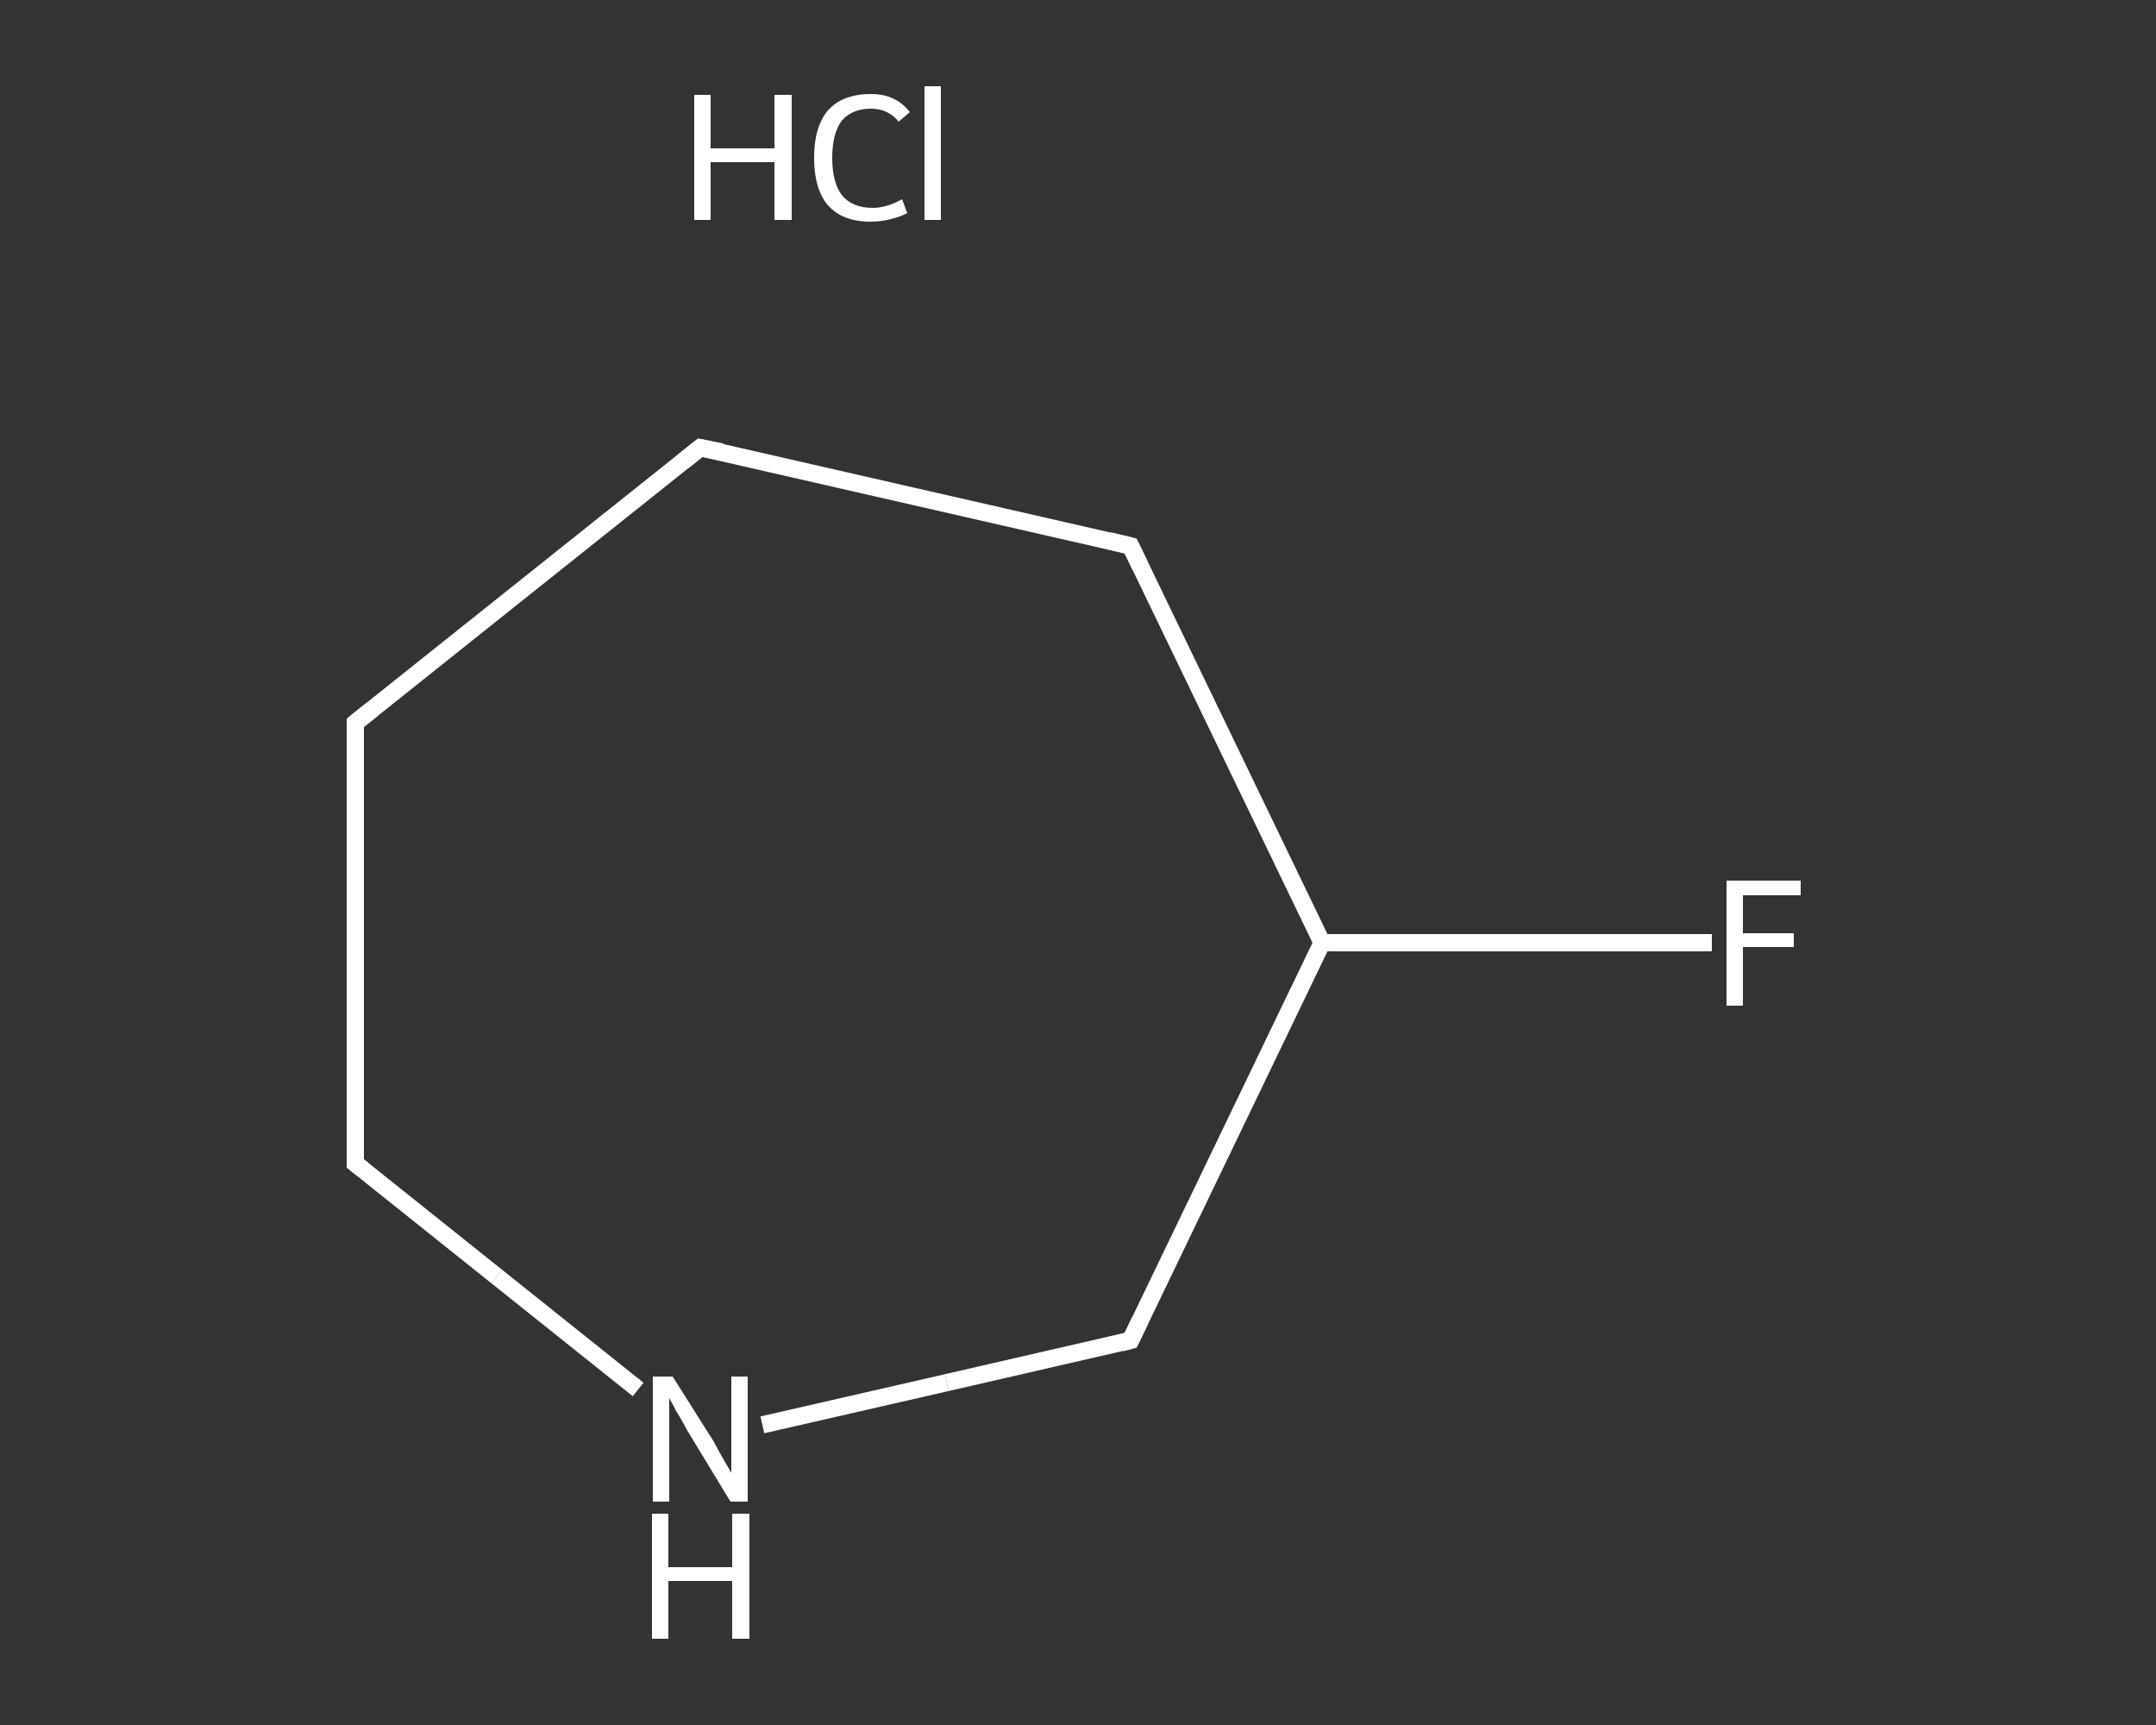 <?xml version='1.0' encoding='iso-8859-1'?>
<svg version='1.1' baseProfile='full'
              xmlns='http://www.w3.org/2000/svg'
                      xmlns:rdkit='http://www.rdkit.org/xml'
                      xmlns:xlink='http://www.w3.org/1999/xlink'
                  xml:space='preserve'
width='250px' height='200px' viewBox='0 0 250 200'>
<rect x="0" y="0" width="250" height="200" fill="#333333" stroke="none"/>
<!-- END OF HEADER -->
<rect style='opacity:1.0;fill:transparent;stroke:none' width='250.0' height='200.0' x='0.0' y='0.0'> </rect>
<path class='bond-0 atom-1 atom-2' d='M 198.5,109.3 L 175.9,109.3' style='fill:none;fill-rule:evenodd;stroke:#FFFFFF;stroke-width:2.0px;stroke-linecap:butt;stroke-linejoin:miter;stroke-opacity:1' />
<path class='bond-0 atom-1 atom-2' d='M 175.9,109.3 L 153.3,109.3' style='fill:none;fill-rule:evenodd;stroke:#FFFFFF;stroke-width:2.0px;stroke-linecap:butt;stroke-linejoin:miter;stroke-opacity:1' />
<path class='bond-1 atom-2 atom-3' d='M 153.3,109.3 L 131.1,63.3' style='fill:none;fill-rule:evenodd;stroke:#FFFFFF;stroke-width:2.0px;stroke-linecap:butt;stroke-linejoin:miter;stroke-opacity:1' />
<path class='bond-2 atom-3 atom-4' d='M 131.1,63.3 L 81.2,51.9' style='fill:none;fill-rule:evenodd;stroke:#FFFFFF;stroke-width:2.0px;stroke-linecap:butt;stroke-linejoin:miter;stroke-opacity:1' />
<path class='bond-3 atom-4 atom-5' d='M 81.2,51.9 L 41.2,83.8' style='fill:none;fill-rule:evenodd;stroke:#FFFFFF;stroke-width:2.0px;stroke-linecap:butt;stroke-linejoin:miter;stroke-opacity:1' />
<path class='bond-4 atom-5 atom-6' d='M 41.2,83.8 L 41.2,134.9' style='fill:none;fill-rule:evenodd;stroke:#FFFFFF;stroke-width:2.0px;stroke-linecap:butt;stroke-linejoin:miter;stroke-opacity:1' />
<path class='bond-5 atom-6 atom-7' d='M 41.2,134.9 L 57.6,148.0' style='fill:none;fill-rule:evenodd;stroke:#FFFFFF;stroke-width:2.0px;stroke-linecap:butt;stroke-linejoin:miter;stroke-opacity:1' />
<path class='bond-5 atom-6 atom-7' d='M 57.6,148.0 L 74.0,161.1' style='fill:none;fill-rule:evenodd;stroke:#FFFFFF;stroke-width:2.0px;stroke-linecap:butt;stroke-linejoin:miter;stroke-opacity:1' />
<path class='bond-6 atom-7 atom-8' d='M 88.4,165.2 L 109.8,160.3' style='fill:none;fill-rule:evenodd;stroke:#FFFFFF;stroke-width:2.0px;stroke-linecap:butt;stroke-linejoin:miter;stroke-opacity:1' />
<path class='bond-6 atom-7 atom-8' d='M 109.8,160.3 L 131.1,155.4' style='fill:none;fill-rule:evenodd;stroke:#FFFFFF;stroke-width:2.0px;stroke-linecap:butt;stroke-linejoin:miter;stroke-opacity:1' />
<path class='bond-7 atom-8 atom-2' d='M 131.1,155.4 L 153.3,109.3' style='fill:none;fill-rule:evenodd;stroke:#FFFFFF;stroke-width:2.0px;stroke-linecap:butt;stroke-linejoin:miter;stroke-opacity:1' />
<path d='M 132.2,65.6 L 131.1,63.3 L 128.6,62.7' style='fill:none;stroke:#FFFFFF;stroke-width:2.0px;stroke-linecap:butt;stroke-linejoin:miter;stroke-opacity:1;' />
<path d='M 83.7,52.4 L 81.2,51.9 L 79.2,53.5' style='fill:none;stroke:#FFFFFF;stroke-width:2.0px;stroke-linecap:butt;stroke-linejoin:miter;stroke-opacity:1;' />
<path d='M 43.2,82.2 L 41.2,83.8 L 41.2,86.3' style='fill:none;stroke:#FFFFFF;stroke-width:2.0px;stroke-linecap:butt;stroke-linejoin:miter;stroke-opacity:1;' />
<path d='M 41.2,132.4 L 41.2,134.9 L 42.1,135.6' style='fill:none;stroke:#FFFFFF;stroke-width:2.0px;stroke-linecap:butt;stroke-linejoin:miter;stroke-opacity:1;' />
<path d='M 130.0,155.7 L 131.1,155.4 L 132.2,153.1' style='fill:none;stroke:#FFFFFF;stroke-width:2.0px;stroke-linecap:butt;stroke-linejoin:miter;stroke-opacity:1;' />
<path class='atom-0' d='M 80.5 11.0
L 82.4 11.0
L 82.4 17.2
L 89.8 17.2
L 89.8 11.0
L 91.8 11.0
L 91.8 25.5
L 89.8 25.5
L 89.8 18.8
L 82.4 18.8
L 82.4 25.5
L 80.5 25.5
L 80.5 11.0
' fill='#FFFFFF'/>
<path class='atom-0' d='M 94.4 18.3
Q 94.4 14.7, 96.0 12.8
Q 97.7 10.9, 101.0 10.9
Q 103.9 10.9, 105.5 13.0
L 104.2 14.1
Q 103.0 12.6, 101.0 12.6
Q 98.8 12.6, 97.6 14.0
Q 96.5 15.5, 96.5 18.3
Q 96.5 21.1, 97.6 22.6
Q 98.8 24.1, 101.2 24.1
Q 102.8 24.1, 104.6 23.1
L 105.2 24.7
Q 104.5 25.1, 103.3 25.4
Q 102.2 25.7, 100.9 25.7
Q 97.7 25.7, 96.0 23.8
Q 94.4 21.9, 94.4 18.3
' fill='#FFFFFF'/>
<path class='atom-0' d='M 107.2 10.0
L 109.1 10.0
L 109.1 25.5
L 107.2 25.5
L 107.2 10.0
' fill='#FFFFFF'/>
<path class='atom-1' d='M 200.2 102.1
L 208.8 102.1
L 208.8 103.8
L 202.1 103.8
L 202.1 108.2
L 208.0 108.2
L 208.0 109.8
L 202.1 109.8
L 202.1 116.6
L 200.2 116.6
L 200.2 102.1
' fill='#FFFFFF'/>
<path class='atom-7' d='M 78.0 159.6
L 82.8 167.2
Q 83.2 168.0, 84.0 169.4
Q 84.8 170.7, 84.8 170.8
L 84.8 159.6
L 86.7 159.6
L 86.7 174.1
L 84.7 174.1
L 79.6 165.7
Q 79.1 164.7, 78.4 163.6
Q 77.8 162.4, 77.6 162.1
L 77.6 174.1
L 75.7 174.1
L 75.7 159.6
L 78.0 159.6
' fill='#FFFFFF'/>
<path class='atom-7' d='M 75.6 175.5
L 77.5 175.5
L 77.5 181.7
L 84.9 181.7
L 84.9 175.5
L 86.9 175.5
L 86.9 190.0
L 84.9 190.0
L 84.9 183.3
L 77.5 183.3
L 77.5 190.0
L 75.6 190.0
L 75.6 175.5
' fill='#FFFFFF'/>
</svg>
